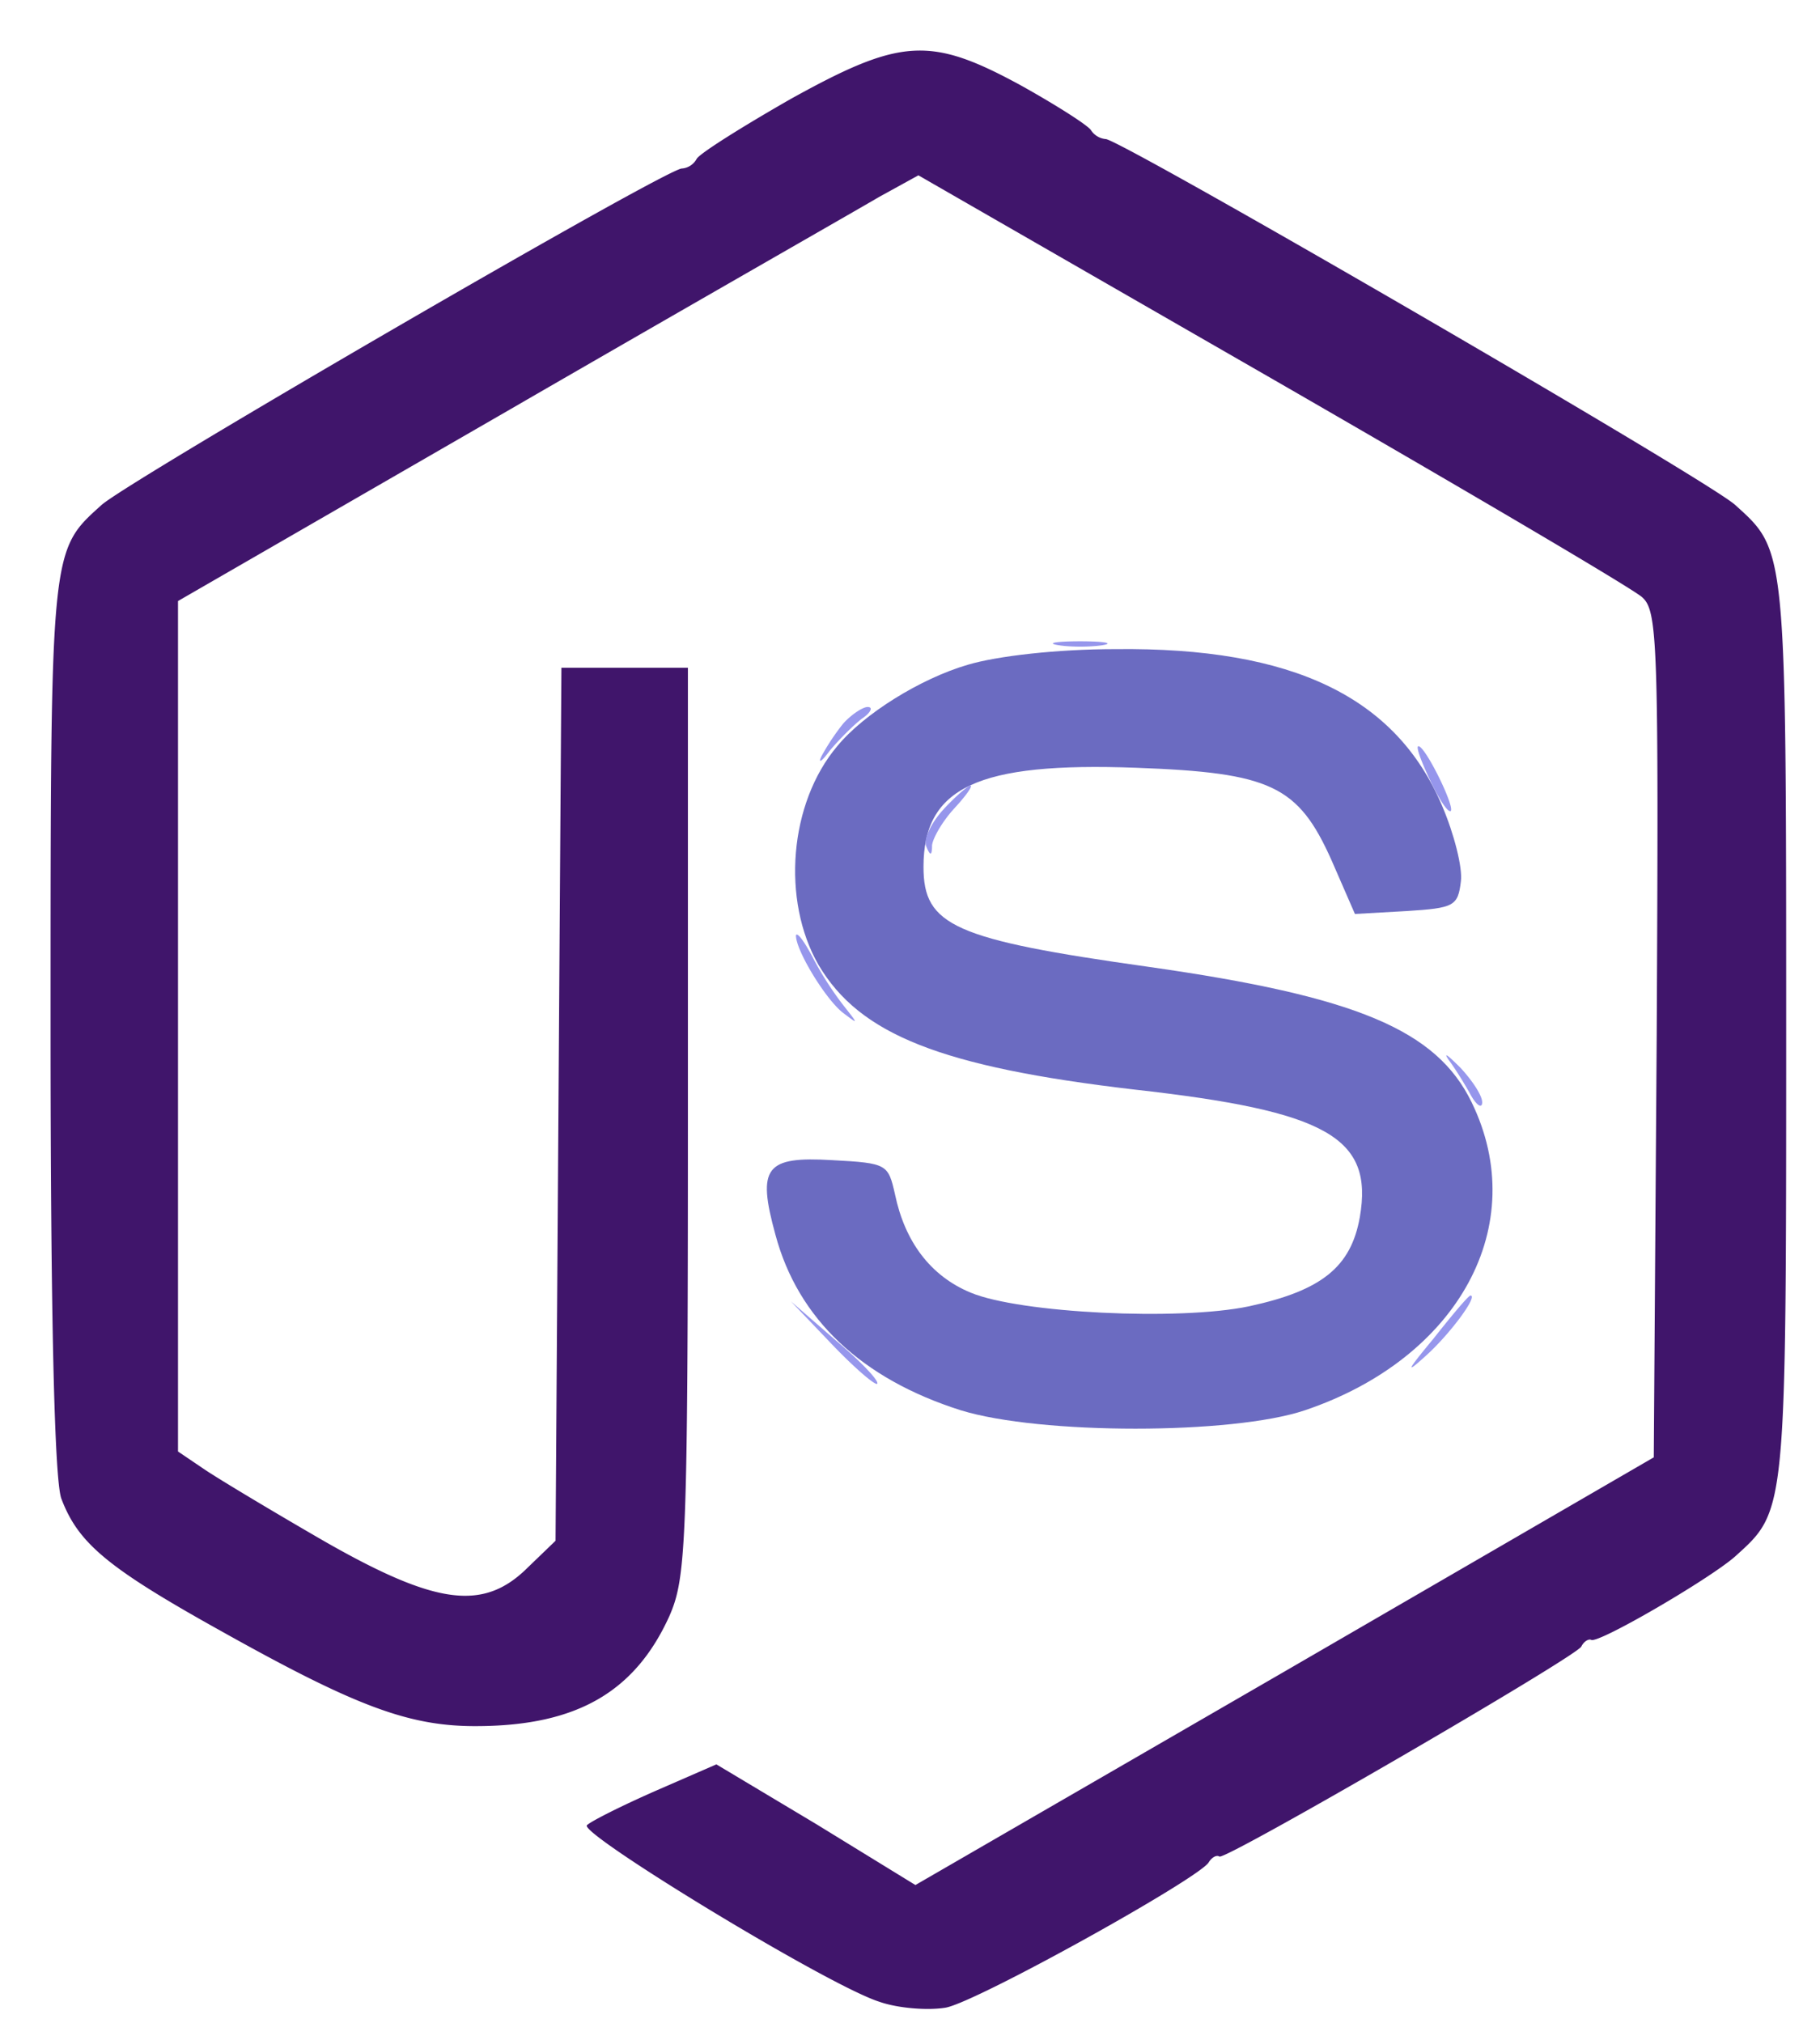 <svg width="36" height="40" fill="none" xmlns="http://www.w3.org/2000/svg"><path d="M15.644 1.955c-.95.543-1.784 1.066-1.862 1.183a.365.365 0 01-.291.194c-.252-.04-10.94 6.168-11.482 6.653C1 10.896 1 10.799 1 20.265c0 5.78.078 9 .213 9.368.33.873.893 1.357 3.123 2.599 2.735 1.532 3.782 1.92 5.16 1.9 1.92-.019 3.064-.678 3.743-2.172.33-.756.368-1.377.368-9.795v-8.96h-2.502l-.058 8.63-.058 8.632-.543.523c-.873.873-1.804.757-4.015-.504-1.009-.582-2.075-1.222-2.366-1.416l-.544-.368V11.885l6.556-3.782c3.589-2.075 6.886-3.957 7.313-4.209l.776-.427 6.982 4.015c3.84 2.212 7.138 4.151 7.332 4.326.31.271.33.873.29 8.65l-.058 8.36-7.292 4.228-7.313 4.229-1.959-1.203-1.978-1.183-1.203.524c-.66.29-1.28.601-1.357.679-.175.155 4.752 3.161 5.78 3.49.388.137.989.175 1.319.117.62-.116 4.984-2.54 5.198-2.87.058-.097.155-.156.213-.117.116.078 7.002-3.918 7.157-4.15.058-.117.155-.156.194-.136.116.097 2.347-1.203 2.851-1.649 1.009-.912 1.009-.815 1.009-10.396 0-9.582 0-9.485-1.009-10.396C33.8 9.5 22.122 2.73 21.87 2.75a.39.39 0 01-.29-.175c-.059-.097-.7-.504-1.397-.892-1.785-.97-2.367-.931-4.539.272z" fill="#40156B"/><path d="M19.14 13.146c-.931.272-2.056.97-2.58 1.61-.95 1.125-1.106 3.045-.369 4.325.815 1.377 2.425 2.017 6.246 2.464 3.82.426 4.732.95 4.461 2.521-.175.99-.756 1.455-2.192 1.765-1.377.291-4.538.136-5.508-.271-.796-.33-1.3-1.01-1.494-1.94-.136-.601-.155-.62-1.241-.679-1.319-.078-1.494.136-1.125 1.474.446 1.668 1.707 2.851 3.666 3.472 1.57.485 5.372.485 6.808 0 3.045-1.028 4.48-3.666 3.297-6.09-.698-1.436-2.289-2.095-6.381-2.677-3.86-.543-4.461-.815-4.461-1.978 0-1.571 1.067-2.076 4.209-1.96 2.657.098 3.2.35 3.86 1.824l.465 1.067 1.028-.058c.931-.059 1.009-.098 1.067-.582.039-.272-.136-.95-.369-1.494-.911-2.153-2.948-3.142-6.459-3.103-1.163 0-2.347.136-2.928.31z" fill="#6B6BC1"/><path d="M20.937 12.758c.233.039.62.039.873 0 .233-.039.039-.077-.446-.077s-.679.038-.427.077zm-4.26 1.552a4.531 4.531 0 00-.426.64c-.078.155 0 .116.155-.097.175-.213.465-.504.64-.64.175-.116.233-.233.116-.233-.097 0-.33.155-.485.33zm11.613 1.125c.175.368.35.64.407.601.078-.097-.504-1.28-.64-1.28-.058 0 .059.31.233.679zm-9.62.562c-.253.272-.408.602-.35.737.078.194.116.194.116-.02.02-.154.214-.484.447-.736.232-.252.368-.446.31-.446-.039 0-.291.213-.524.465zM15.744 18.5c0 .29.562 1.221.911 1.512.33.252.33.252.04-.116a6.443 6.443 0 01-.622-.97c-.174-.33-.31-.504-.33-.427zm12.914 2.463c.117.155.31.465.427.678.116.214.233.292.233.156 0-.136-.194-.427-.427-.68-.252-.251-.35-.329-.233-.154zm-.288 5.489c-.563.679-.582.737-.136.33.465-.427 1.008-1.164.853-1.164-.039 0-.349.368-.718.834zm-11.91.135c.446.466.854.815.892.776.04-.058-.33-.446-.814-.853l-.893-.776.815.853z" fill="#9696EC"/></svg>